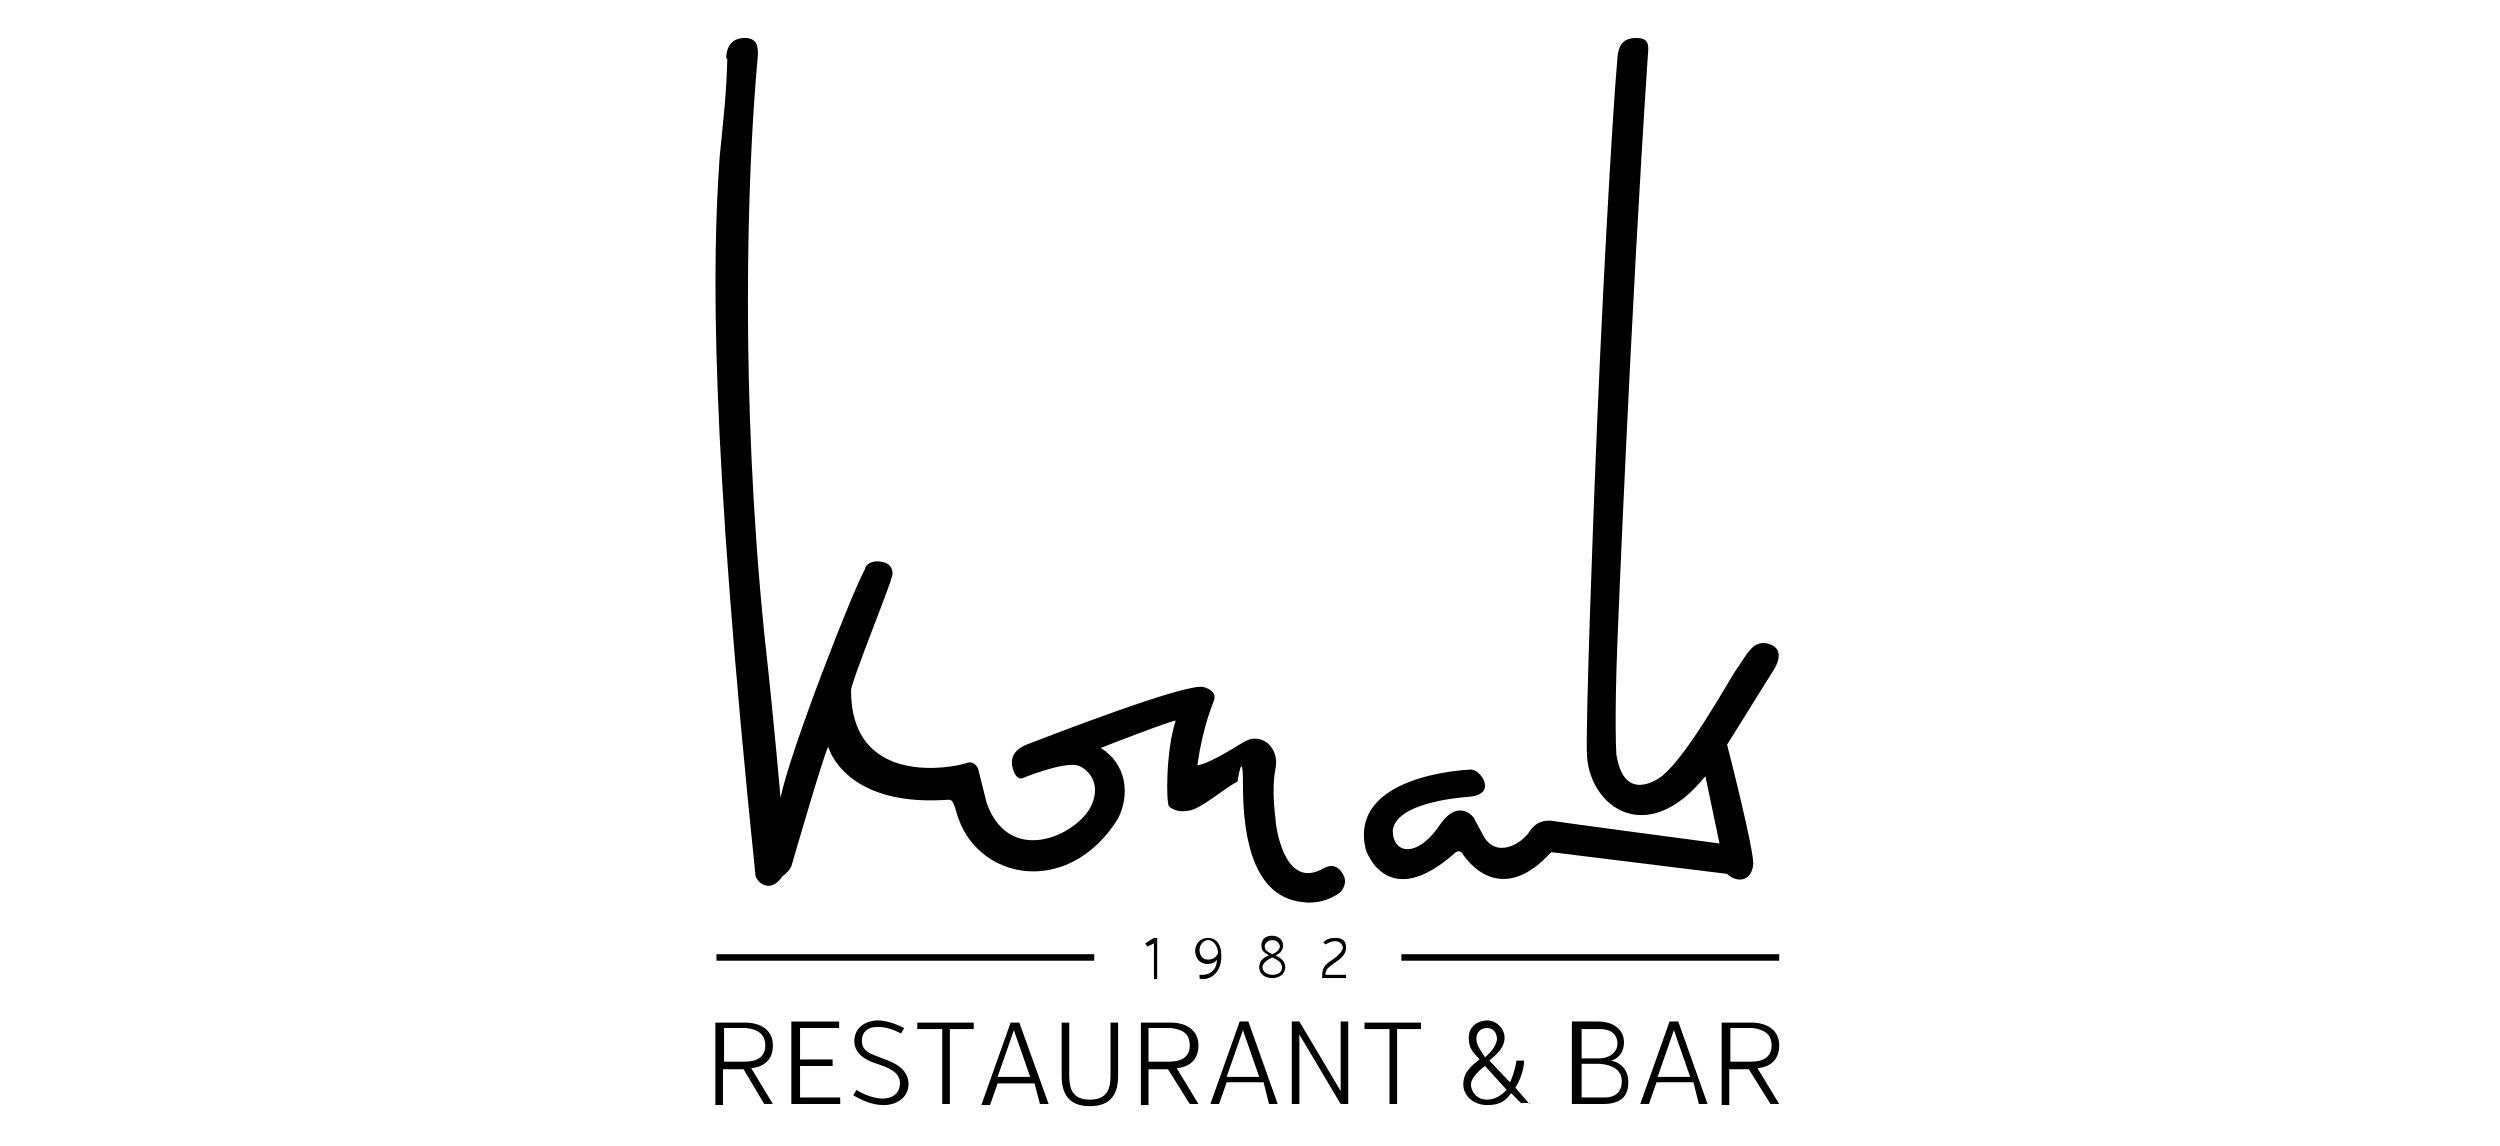 <?xml version="1.0" encoding="UTF-8"?>
<svg xmlns="http://www.w3.org/2000/svg" version="1.1" viewBox="0 0 230.3 105.6">
  <defs>
    <style>
      .cls-1 {
        fill-rule: evenodd;
      }
    </style>
  </defs>
  <!-- Generator: Adobe Illustrator 28.7.1, SVG Export Plug-In . SVG Version: 1.2.0 Build 142)  -->
  <g>
    <g id="Ebene_1">
      <g id="Logos">
        <g id="Page-1">
          <g id="logo">
            <path id="RESTAURANT-_x26_-BAR" class="cls-1" d="M70.4,101.7h.8l-2-3.3c1.1-.1,2-.7,2-2.1s-1.1-2.1-2.6-2.1h-2.7v7.6h.7v-3.3h1.9l1.9,3.2ZM70.5,96.3c0,1.1-.8,1.5-1.9,1.5h-1.9v-3.1h2c1,.1,1.8.5,1.8,1.6h0ZM77.4,101.7v-.6h-3.7v-2.9h3v-.6h-3v-2.9h3.6v-.6h-4.4v7.6h4.5ZM81.3,97.5c-1-.4-1.9-.6-1.9-1.6s.7-1.3,1.5-1.3,1.5.3,2.1.6l.3-.5c-.6-.3-1.6-.7-2.4-.7-1.2,0-2.2.7-2.2,1.9s1.1,1.8,2.1,2.1c1.2.4,2.1.8,2.1,1.8s-.8,1.4-1.6,1.4-1.8-.4-2.4-.8l-.3.5c.7.4,1.7.9,2.8.9s2.3-.6,2.3-2c-.1-1.4-1.3-1.9-2.4-2.3h0ZM89.7,94.8v-.6h-5.2v.6h2.3v6.9h.7v-6.9h2.2ZM95.8,101.7h.8l-2.7-7.5h-.8l-2.7,7.6h.8l.7-2h3.4l.5,1.9ZM93.4,94.9l1.5,4.3h-3l1.5-4.3ZM103,94.2h-.7v4.9c0,1.2-.3,2.2-1.9,2.2s-1.9-1-1.9-2.2v-4.9h-.7v4.9c0,1.6.6,2.8,2.6,2.8s2.6-1.2,2.6-2.8v-4.9h0ZM109.6,101.7h.8l-2-3.3c1.1-.1,2-.7,2-2.1s-1.1-2.1-2.6-2.1h-2.7v7.6h.7v-3.3h1.8l2,3.2ZM109.6,96.3c0,1.1-.8,1.5-1.9,1.5h-1.9v-3.1h2c1.1.1,1.8.5,1.8,1.6h0ZM116.9,101.7h.8l-2.7-7.6h-.8l-2.7,7.6h.8l.7-2h3.4l.5,2ZM114.5,94.9l1.5,4.3h-3l1.5-4.3ZM123.5,101.7h.7v-7.6h-.7v6.4l-3.8-6.4h-.7v7.6h.7v-6.4l3.8,6.4ZM130.9,94.8v-.6h-5.2v.6h2.3v6.9h.7v-6.9h2.2ZM140.9,101.7l-1.3-1.5c.5-.8.8-1.8.8-2.5h-.7c-.1.6-.3,1.4-.6,2l-1.9-2c.7-.6,1.4-1.2,1.4-2.1s-.8-1.6-1.6-1.6-1.7.5-1.7,1.6.5,1.4,1,2c-.8.6-1.5,1.2-1.5,2.3s1,1.9,2.2,1.9,1.7-.4,2.2-1.1l.9.9h.8ZM137,101.3c-1.1,0-1.5-.9-1.5-1.4s.6-1.2,1.3-1.7l2,2.2c-.5.5-1.1.9-1.8.9h0ZM136,95.7c0-.6.4-1,1-1s.9.5.9,1-.5,1.2-1.1,1.7c-.3-.5-.8-1.1-.8-1.7h0ZM150,99.7c0-1.4-1-1.9-1.6-2,.5-.1,1.2-.6,1.2-1.7s-.9-1.9-2.4-1.9h-2.4v7.6h2.9c1.6,0,2.3-.7,2.3-2h0ZM149,96.1c0,.9-.8,1.4-1.7,1.4h-1.6v-2.7h1.7c1.1,0,1.6.6,1.6,1.3h0ZM149.4,99.6c0,.9-.5,1.5-1.6,1.5h-2.1v-3.1h1.7c1.2.1,2,.6,2,1.6h0ZM156.5,101.7h.8l-2.7-7.6h-.8l-2.7,7.6h.8l.7-2h3.4l.5,2ZM154.2,94.9l1.5,4.3h-3l1.5-4.3ZM163.1,101.7h.8l-2-3.3c1.1-.1,2-.7,2-2.1s-1.1-2.1-2.6-2.1h-2.7v7.6h.7v-3.3h1.8l2,3.2ZM163.2,96.3c0,1.1-.8,1.5-1.9,1.5h-1.9v-3.1h2c1,.1,1.8.5,1.8,1.6h0Z"/>
            <path id="Combined-Shape" class="cls-1" d="M100.8,88.5v-.6h-34.8v.6h34.8ZM163.9,88.5v-.6h-34.8v.6h34.8Z"/>
            <path id="Year" class="cls-1" d="M106.6,90.1v-3.7h-.3l-.8.5.2.3.6-.3v3.3h.3ZM110.8,89.8h-.3v.3c0,0,0,.1.3.1.9,0,1.8-.8,1.7-2.3,0-.8-.4-1.5-1.2-1.5s-1.2.6-1.2,1.2.4,1.2,1.1,1.2.8-.3.9-.4c0,1-.7,1.4-1.3,1.4h0ZM111.3,88.4c-.6,0-.8-.5-.8-.9s.3-.9.8-.9.9.6.9,1.2h0c-.1.3-.4.6-.9.6h0ZM116,89.1c0,.6.5,1,1.2,1s1.2-.4,1.2-1-.5-.9-.9-1.1c.3-.1.7-.4.7-.9s-.4-.9-1-.9-1,.3-1,.9.4.7.7.9c-.5.2-.9.5-.9,1.1h0ZM118.1,89.1c0,.5-.4.7-.9.7s-.9-.3-.9-.7.5-.7.9-.9c.4.2.9.4.9.9h0ZM116.5,87.2c0-.3.3-.6.7-.6s.7.3.7.6-.4.6-.7.7c-.2-.1-.7-.3-.7-.7h0ZM124,89.8h-1.9c0-.5.3-.7.7-1,.6-.4,1.2-.8,1.2-1.5s-.4-.9-1-.9-.9.2-1.1.4l.2.2c.2-.1.5-.3.9-.3s.7.3.7.6-.4.7-.8,1c-.6.4-1.1.7-1.1,1.5v.3h2.2v-.3h0Z"/>
            <path id="Brand" class="cls-1" d="M159.1,80.5c.8.8,2.2.8,2.4-.8.2-1-2.4-11.1-2.4-11.1l4.3-6.9s1.3-1.9-.5-2.4c-1.5-.4-2,1.1-3.1,2.6-1,1.6-4.4,7.7-6.7,9.6-.4.3-3.5,2.5-4.2-2,0,0-.2-2.8.1-10.5,0,0,1.2-30,2.8-53.9.1-1,.1-1.6-1.1-1.6s-1.6.7-1.7,1.8c-.5,5.7-1.5,23.5-2.1,39.3,0,0-.9,22.9-.7,25.1.3,4.6,5.5,8.5,10.9,1.8l1.3,6.2s-15.1-2-15.5-2.1c-.3,0-1.3-.1-2,1s-3.1,2.6-4.3.3c0,0-.7-1.3-.8-1.5,0-.1-1.4-1.9-3.1.5-2.1,3.2-4.4,2.8-4.4.6.3-2.5,5.8-3,7-3.1,2.8-.2,1-2.7.1-2.5,0,0-11.2.4-9.6,7.3.1.4,2.1,5.8,8.2.4,0,0,.4-.4.7,0,0,0,3.2,5.4,8.2-.1l16.2,2ZM66.9,5.4c0-1.2.6-1.9,1.7-1.9s1.3.7,1.2,1.8h0c-1,10.7-1.6,31.3.6,53,1,9.1,1.5,15.2,1.5,15.2.9-4.4,6.7-19.2,7.8-21.1,0-.4.8-1,2-.5.4.2.7.8.4,1.4,0,.4-3.8,9.8-3.7,10.3,0,9,9.5,7.1,10.6,6.7.8-.3,1.1.5,1.1.5l.8,3.2c2.2,6.1,8.9,2.7,9.8-.2.7-2.1-.9-3.2-1.5-3.3-1.3-.3-4.8,1.1-4.8,1.1-.8.5-1.1-.8-1.1-.8-.5-1.7,1.3-2.2,1.5-2.3,1.1-.4,14.6-5.7,16.1-5.2,1.4.4.9,1.3.9,1.3-.9,2.3-1.3,4.5-1.5,5.9h0c.9-.1,2.9-1.3,4.2-2.1,1.7-1.1,3.4.5,3,2.4-.4,2,0,4.6,0,4.6,0,.8.8,6.2,4,4.8.5-.2,1.4-1,2.2.3.5.8,0,1.7-.7,2-1.5.9-3,.6-3,.6-5.1-.5-5.5-7.4-5.5-10.9s-.5-.2-.5-.2c-1.4.7-3.5,2.7-4.7,2.7,0,0-.9.2-1.6-.4-.3-.3-.3-5.2.6-7.9,0-.2-6.9,2.5-6.9,2.5,2.4,1.5,2.7,4.3,1.6,6.5-4.6,7.4-13.2,5.7-14.9-.6-.4-1.4-.5-1.1-1.2-1.1-9.2.5-10.6-4.9-10.6-4.9-.3.3-3.4,11-3.4,11-.3.6-.8.9-.8.9-.5.7-.9.9-1.3.9-.8,0-1.2-.8-1.2-.9-4.2-40.7-4-56.4-3.3-66.3.4-4.1.6-5.5.7-9h0Z"/>
          </g>
        </g>
      </g>
    </g>
  </g>
</svg>